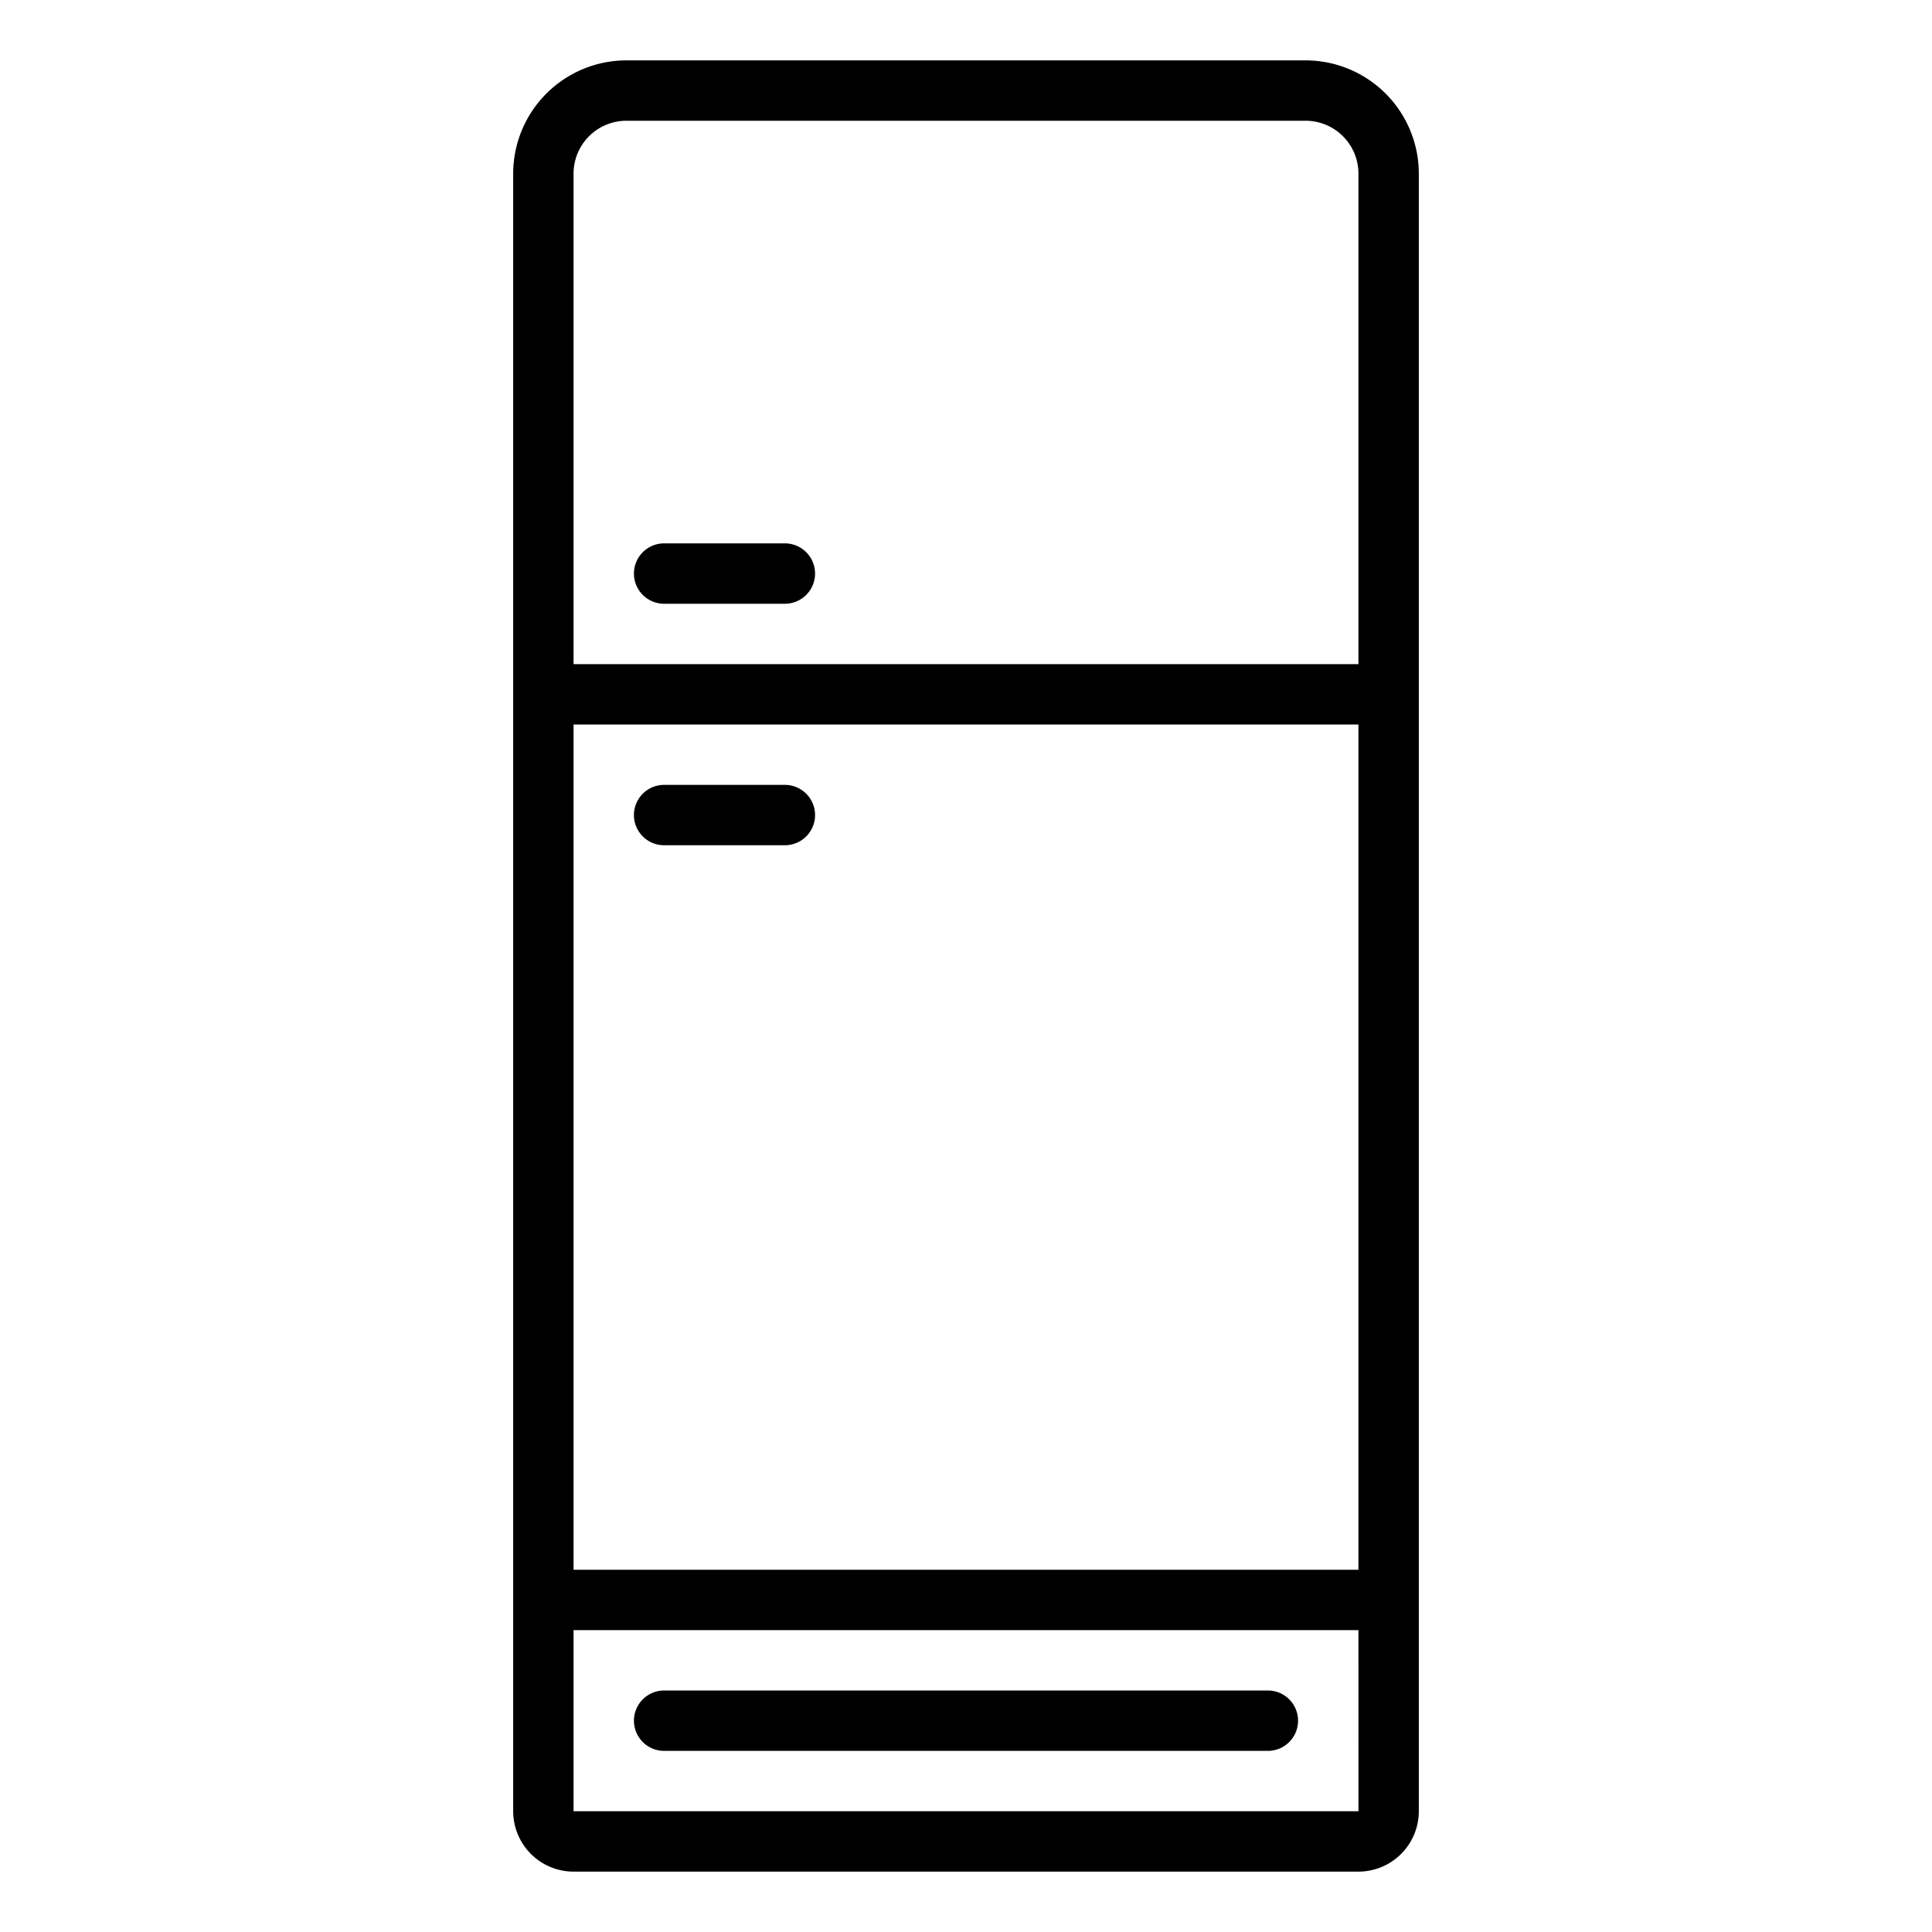 <svg height="512" viewBox="0 0 512 512" width="512" xmlns="http://www.w3.org/2000/svg"><g id="outline"><path d="m346 16h-180a30.034 30.034 0 0 0 -30 30v434a16.019 16.019 0 0 0 16 16h208a16.019 16.019 0 0 0 16-16v-434a30.034 30.034 0 0 0 -30-30zm-194 176h208v224h-208zm14-160h180a14.015 14.015 0 0 1 14 14v130h-208v-130a14.015 14.015 0 0 1 14-14zm194 448h-208v-48h208l.009 48z"/><path d="m176 160h32a8 8 0 0 0 0-16h-32a8 8 0 0 0 0 16z"/><path d="m208 208h-32a8 8 0 0 0 0 16h32a8 8 0 0 0 0-16z"/><path d="m336 448h-160a8 8 0 0 0 0 16h160a8 8 0 0 0 0-16z"/></g></svg>